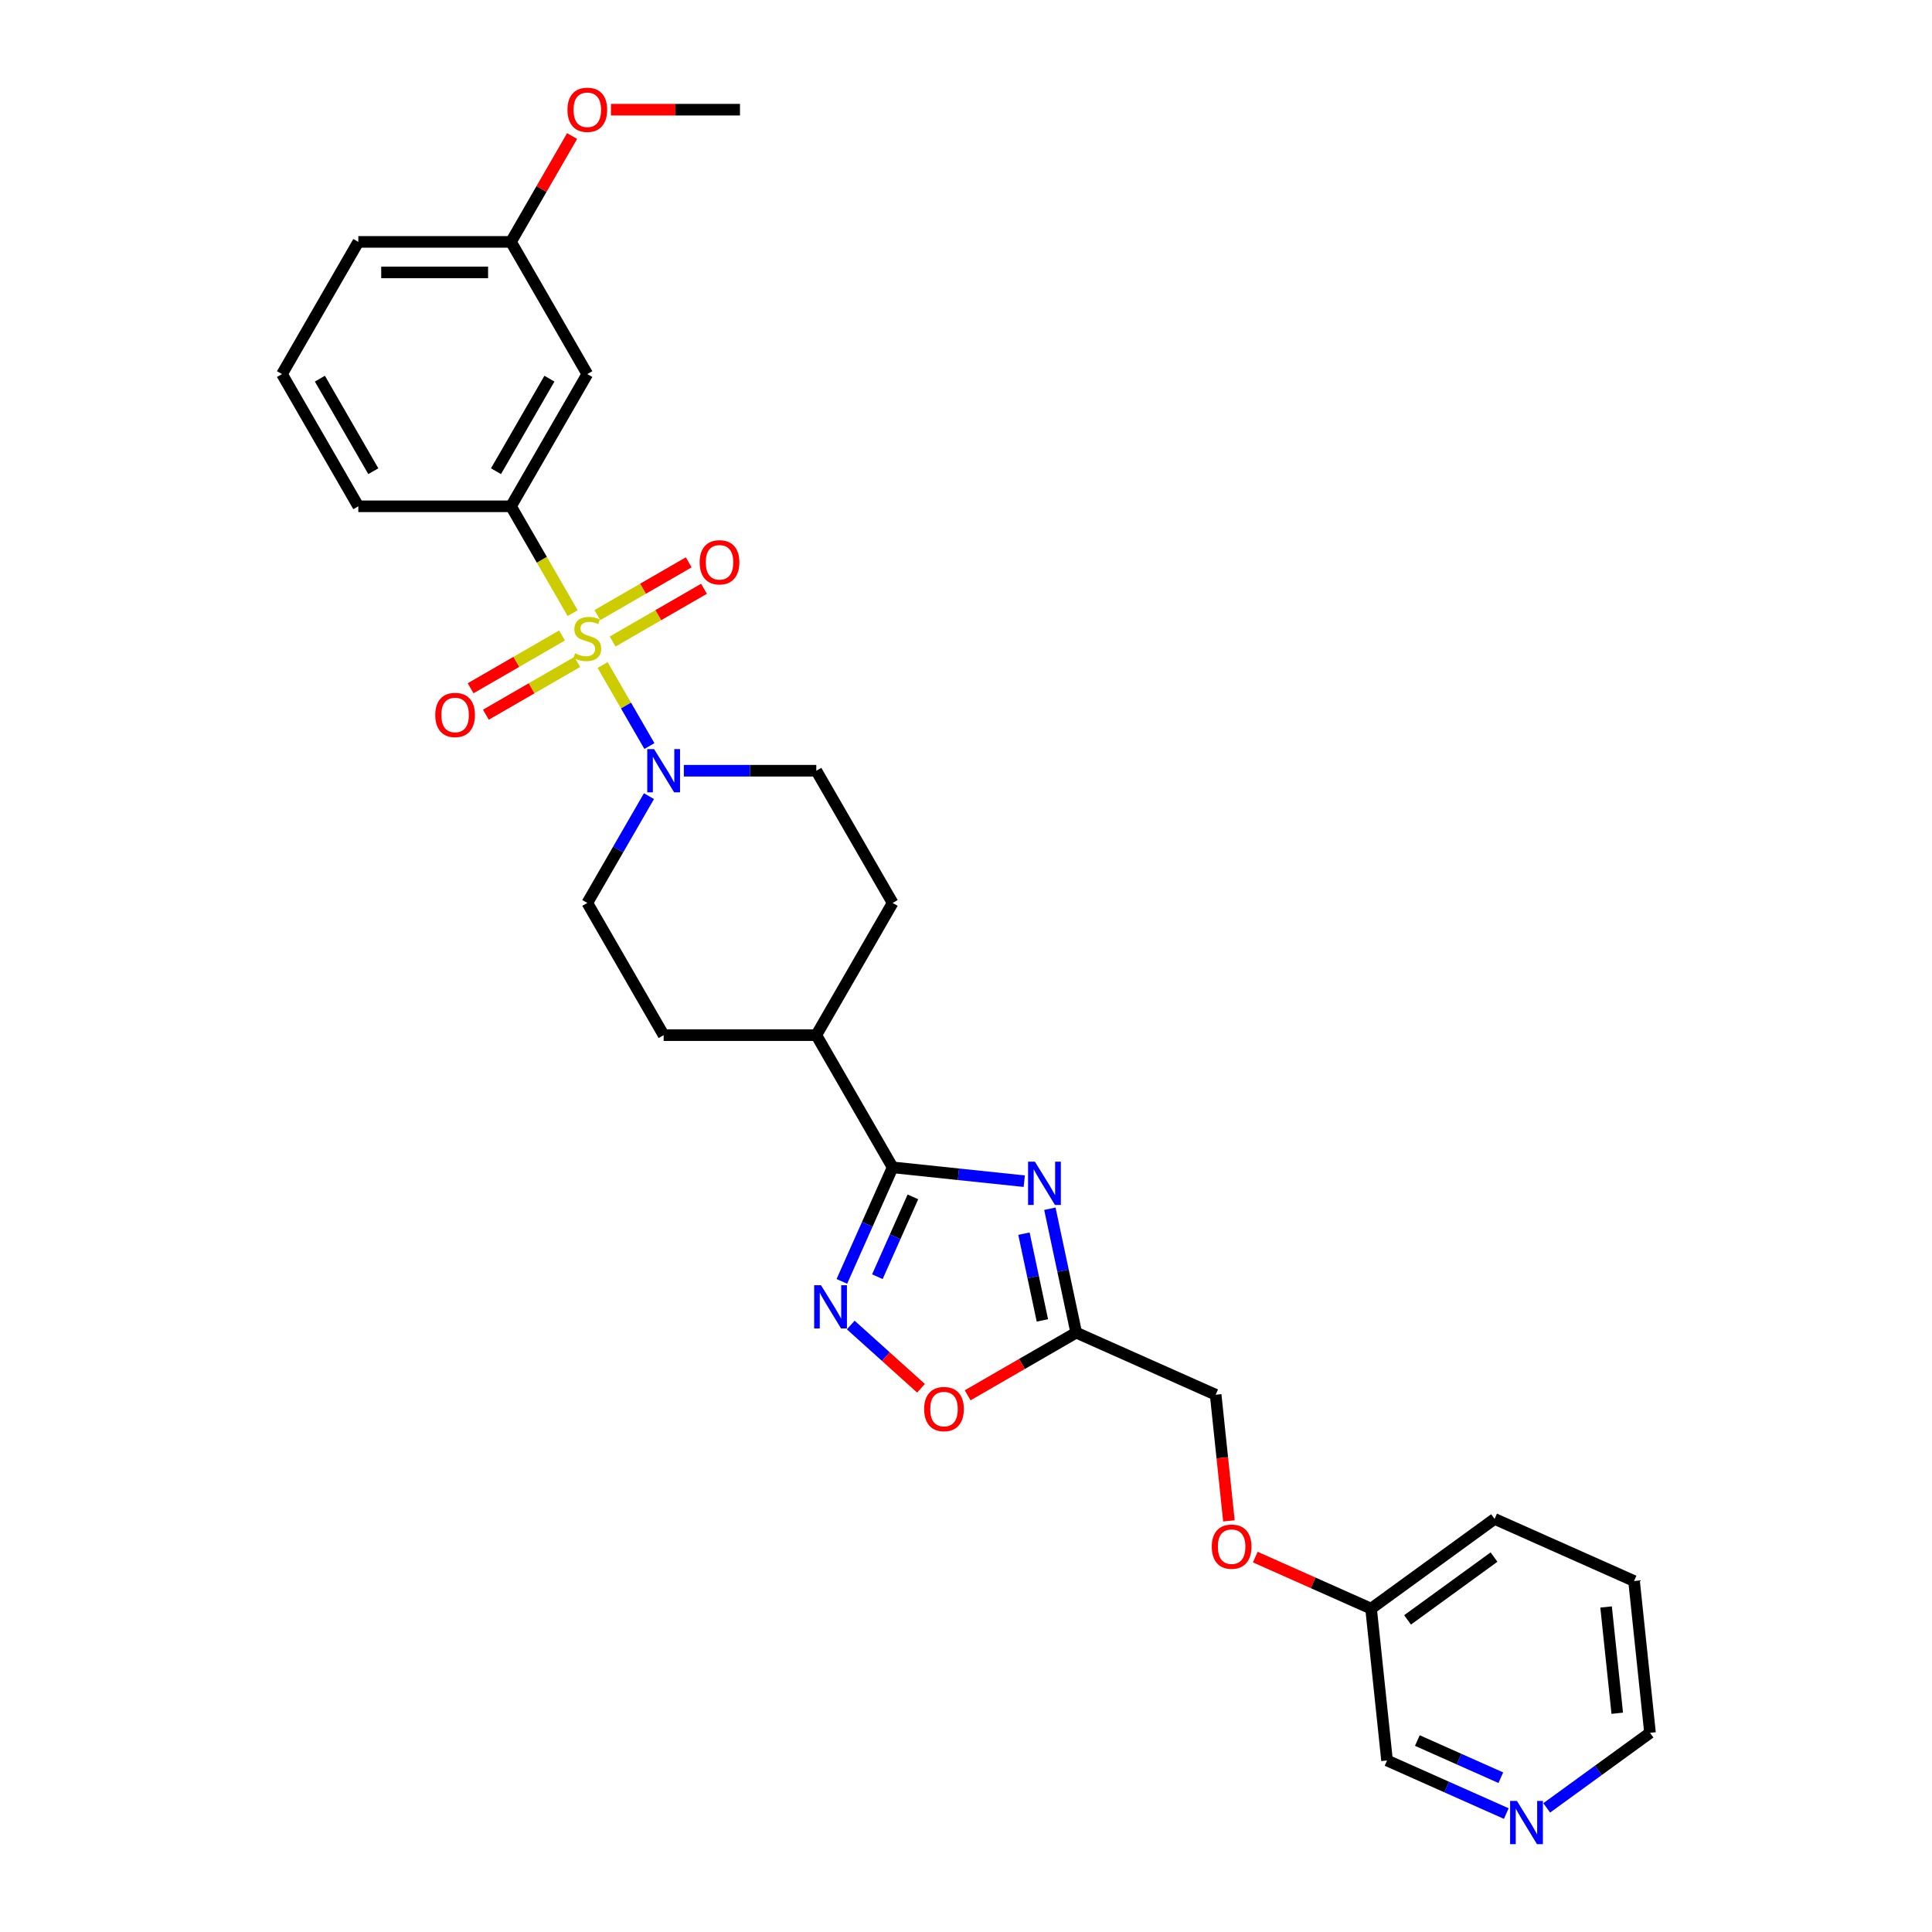 <?xml version='1.0' encoding='iso-8859-1'?>
<svg version='1.1' baseProfile='full'
              xmlns='http://www.w3.org/2000/svg'
                      xmlns:rdkit='http://www.rdkit.org/xml'
                      xmlns:xlink='http://www.w3.org/1999/xlink'
                  xml:space='preserve'
width='1000px' height='1000px' viewBox='0 0 1000 1000'>
<!-- END OF HEADER -->
<rect style='opacity:1.0;fill:#FFFFFF;stroke:none' width='1000' height='1000' x='0' y='0'> </rect>
<path class='bond-0' d='M 311.92,344.228 L 324.024,365.193' style='fill:none;fill-rule:evenodd;stroke:#CCCC00;stroke-width:6px;stroke-linecap:butt;stroke-linejoin:miter;stroke-opacity:1' />
<path class='bond-0' d='M 324.024,365.193 L 336.129,386.158' style='fill:none;fill-rule:evenodd;stroke:#0000FF;stroke-width:6px;stroke-linecap:butt;stroke-linejoin:miter;stroke-opacity:1' />
<path class='bond-1' d='M 296.409,317.362 L 280.446,289.713' style='fill:none;fill-rule:evenodd;stroke:#CCCC00;stroke-width:6px;stroke-linecap:butt;stroke-linejoin:miter;stroke-opacity:1' />
<path class='bond-1' d='M 280.446,289.713 L 264.483,262.063' style='fill:none;fill-rule:evenodd;stroke:#000000;stroke-width:6px;stroke-linecap:butt;stroke-linejoin:miter;stroke-opacity:1' />
<path class='bond-2' d='M 290.89,328.934 L 267.242,342.588' style='fill:none;fill-rule:evenodd;stroke:#CCCC00;stroke-width:6px;stroke-linecap:butt;stroke-linejoin:miter;stroke-opacity:1' />
<path class='bond-2' d='M 267.242,342.588 L 243.593,356.241' style='fill:none;fill-rule:evenodd;stroke:#FF0000;stroke-width:6px;stroke-linecap:butt;stroke-linejoin:miter;stroke-opacity:1' />
<path class='bond-2' d='M 298.792,342.62 L 275.143,356.274' style='fill:none;fill-rule:evenodd;stroke:#CCCC00;stroke-width:6px;stroke-linecap:butt;stroke-linejoin:miter;stroke-opacity:1' />
<path class='bond-2' d='M 275.143,356.274 L 251.495,369.928' style='fill:none;fill-rule:evenodd;stroke:#FF0000;stroke-width:6px;stroke-linecap:butt;stroke-linejoin:miter;stroke-opacity:1' />
<path class='bond-3' d='M 317.093,332.055 L 340.741,318.401' style='fill:none;fill-rule:evenodd;stroke:#CCCC00;stroke-width:6px;stroke-linecap:butt;stroke-linejoin:miter;stroke-opacity:1' />
<path class='bond-3' d='M 340.741,318.401 L 364.39,304.748' style='fill:none;fill-rule:evenodd;stroke:#FF0000;stroke-width:6px;stroke-linecap:butt;stroke-linejoin:miter;stroke-opacity:1' />
<path class='bond-3' d='M 309.191,318.368 L 332.839,304.715' style='fill:none;fill-rule:evenodd;stroke:#CCCC00;stroke-width:6px;stroke-linecap:butt;stroke-linejoin:miter;stroke-opacity:1' />
<path class='bond-3' d='M 332.839,304.715 L 356.488,291.061' style='fill:none;fill-rule:evenodd;stroke:#FF0000;stroke-width:6px;stroke-linecap:butt;stroke-linejoin:miter;stroke-opacity:1' />
<path class='bond-4' d='M 530.149,611.379 L 496.088,607.799' style='fill:none;fill-rule:evenodd;stroke:#0000FF;stroke-width:6px;stroke-linecap:butt;stroke-linejoin:miter;stroke-opacity:1' />
<path class='bond-4' d='M 496.088,607.799 L 462.026,604.219' style='fill:none;fill-rule:evenodd;stroke:#000000;stroke-width:6px;stroke-linecap:butt;stroke-linejoin:miter;stroke-opacity:1' />
<path class='bond-5' d='M 543.409,625.643 L 550.224,657.706' style='fill:none;fill-rule:evenodd;stroke:#0000FF;stroke-width:6px;stroke-linecap:butt;stroke-linejoin:miter;stroke-opacity:1' />
<path class='bond-5' d='M 550.224,657.706 L 557.04,689.769' style='fill:none;fill-rule:evenodd;stroke:#000000;stroke-width:6px;stroke-linecap:butt;stroke-linejoin:miter;stroke-opacity:1' />
<path class='bond-5' d='M 529.996,638.548 L 534.766,660.992' style='fill:none;fill-rule:evenodd;stroke:#0000FF;stroke-width:6px;stroke-linecap:butt;stroke-linejoin:miter;stroke-opacity:1' />
<path class='bond-5' d='M 534.766,660.992 L 539.537,683.436' style='fill:none;fill-rule:evenodd;stroke:#000000;stroke-width:6px;stroke-linecap:butt;stroke-linejoin:miter;stroke-opacity:1' />
<path class='bond-6' d='M 462.026,604.219 L 422.518,535.788' style='fill:none;fill-rule:evenodd;stroke:#000000;stroke-width:6px;stroke-linecap:butt;stroke-linejoin:miter;stroke-opacity:1' />
<path class='bond-7' d='M 462.026,604.219 L 448.887,633.73' style='fill:none;fill-rule:evenodd;stroke:#000000;stroke-width:6px;stroke-linecap:butt;stroke-linejoin:miter;stroke-opacity:1' />
<path class='bond-7' d='M 448.887,633.73 L 435.748,663.241' style='fill:none;fill-rule:evenodd;stroke:#0000FF;stroke-width:6px;stroke-linecap:butt;stroke-linejoin:miter;stroke-opacity:1' />
<path class='bond-7' d='M 472.522,619.5 L 463.325,640.158' style='fill:none;fill-rule:evenodd;stroke:#000000;stroke-width:6px;stroke-linecap:butt;stroke-linejoin:miter;stroke-opacity:1' />
<path class='bond-7' d='M 463.325,640.158 L 454.127,660.815' style='fill:none;fill-rule:evenodd;stroke:#0000FF;stroke-width:6px;stroke-linecap:butt;stroke-linejoin:miter;stroke-opacity:1' />
<path class='bond-8' d='M 440.349,685.825 L 458.531,702.196' style='fill:none;fill-rule:evenodd;stroke:#0000FF;stroke-width:6px;stroke-linecap:butt;stroke-linejoin:miter;stroke-opacity:1' />
<path class='bond-8' d='M 458.531,702.196 L 476.713,718.567' style='fill:none;fill-rule:evenodd;stroke:#FF0000;stroke-width:6px;stroke-linecap:butt;stroke-linejoin:miter;stroke-opacity:1' />
<path class='bond-9' d='M 335.9,412.09 L 319.946,439.723' style='fill:none;fill-rule:evenodd;stroke:#0000FF;stroke-width:6px;stroke-linecap:butt;stroke-linejoin:miter;stroke-opacity:1' />
<path class='bond-9' d='M 319.946,439.723 L 303.991,467.357' style='fill:none;fill-rule:evenodd;stroke:#000000;stroke-width:6px;stroke-linecap:butt;stroke-linejoin:miter;stroke-opacity:1' />
<path class='bond-10' d='M 353.962,398.926 L 388.24,398.926' style='fill:none;fill-rule:evenodd;stroke:#0000FF;stroke-width:6px;stroke-linecap:butt;stroke-linejoin:miter;stroke-opacity:1' />
<path class='bond-10' d='M 388.24,398.926 L 422.518,398.926' style='fill:none;fill-rule:evenodd;stroke:#000000;stroke-width:6px;stroke-linecap:butt;stroke-linejoin:miter;stroke-opacity:1' />
<path class='bond-11' d='M 557.04,689.769 L 629.226,721.909' style='fill:none;fill-rule:evenodd;stroke:#000000;stroke-width:6px;stroke-linecap:butt;stroke-linejoin:miter;stroke-opacity:1' />
<path class='bond-12' d='M 557.04,689.769 L 528.948,705.988' style='fill:none;fill-rule:evenodd;stroke:#000000;stroke-width:6px;stroke-linecap:butt;stroke-linejoin:miter;stroke-opacity:1' />
<path class='bond-12' d='M 528.948,705.988 L 500.856,722.207' style='fill:none;fill-rule:evenodd;stroke:#FF0000;stroke-width:6px;stroke-linecap:butt;stroke-linejoin:miter;stroke-opacity:1' />
<path class='bond-13' d='M 264.483,262.063 L 303.991,193.632' style='fill:none;fill-rule:evenodd;stroke:#000000;stroke-width:6px;stroke-linecap:butt;stroke-linejoin:miter;stroke-opacity:1' />
<path class='bond-13' d='M 256.723,243.897 L 284.379,195.995' style='fill:none;fill-rule:evenodd;stroke:#000000;stroke-width:6px;stroke-linecap:butt;stroke-linejoin:miter;stroke-opacity:1' />
<path class='bond-14' d='M 264.483,262.063 L 185.465,262.063' style='fill:none;fill-rule:evenodd;stroke:#000000;stroke-width:6px;stroke-linecap:butt;stroke-linejoin:miter;stroke-opacity:1' />
<path class='bond-15' d='M 303.991,193.632 L 264.483,125.201' style='fill:none;fill-rule:evenodd;stroke:#000000;stroke-width:6px;stroke-linecap:butt;stroke-linejoin:miter;stroke-opacity:1' />
<path class='bond-16' d='M 422.518,535.788 L 462.026,467.357' style='fill:none;fill-rule:evenodd;stroke:#000000;stroke-width:6px;stroke-linecap:butt;stroke-linejoin:miter;stroke-opacity:1' />
<path class='bond-17' d='M 422.518,535.788 L 343.5,535.788' style='fill:none;fill-rule:evenodd;stroke:#000000;stroke-width:6px;stroke-linecap:butt;stroke-linejoin:miter;stroke-opacity:1' />
<path class='bond-18' d='M 303.991,467.357 L 343.5,535.788' style='fill:none;fill-rule:evenodd;stroke:#000000;stroke-width:6px;stroke-linecap:butt;stroke-linejoin:miter;stroke-opacity:1' />
<path class='bond-19' d='M 422.518,398.926 L 462.026,467.357' style='fill:none;fill-rule:evenodd;stroke:#000000;stroke-width:6px;stroke-linecap:butt;stroke-linejoin:miter;stroke-opacity:1' />
<path class='bond-20' d='M 779.655,938.699 L 748.793,924.958' style='fill:none;fill-rule:evenodd;stroke:#0000FF;stroke-width:6px;stroke-linecap:butt;stroke-linejoin:miter;stroke-opacity:1' />
<path class='bond-20' d='M 748.793,924.958 L 717.931,911.217' style='fill:none;fill-rule:evenodd;stroke:#000000;stroke-width:6px;stroke-linecap:butt;stroke-linejoin:miter;stroke-opacity:1' />
<path class='bond-20' d='M 776.824,920.139 L 755.221,910.521' style='fill:none;fill-rule:evenodd;stroke:#0000FF;stroke-width:6px;stroke-linecap:butt;stroke-linejoin:miter;stroke-opacity:1' />
<path class='bond-20' d='M 755.221,910.521 L 733.617,900.902' style='fill:none;fill-rule:evenodd;stroke:#000000;stroke-width:6px;stroke-linecap:butt;stroke-linejoin:miter;stroke-opacity:1' />
<path class='bond-21' d='M 800.579,935.756 L 827.311,916.333' style='fill:none;fill-rule:evenodd;stroke:#0000FF;stroke-width:6px;stroke-linecap:butt;stroke-linejoin:miter;stroke-opacity:1' />
<path class='bond-21' d='M 827.311,916.333 L 854.044,896.911' style='fill:none;fill-rule:evenodd;stroke:#000000;stroke-width:6px;stroke-linecap:butt;stroke-linejoin:miter;stroke-opacity:1' />
<path class='bond-22' d='M 629.226,721.909 L 632.657,754.556' style='fill:none;fill-rule:evenodd;stroke:#000000;stroke-width:6px;stroke-linecap:butt;stroke-linejoin:miter;stroke-opacity:1' />
<path class='bond-22' d='M 632.657,754.556 L 636.088,787.203' style='fill:none;fill-rule:evenodd;stroke:#FF0000;stroke-width:6px;stroke-linecap:butt;stroke-linejoin:miter;stroke-opacity:1' />
<path class='bond-23' d='M 649.733,805.946 L 679.702,819.29' style='fill:none;fill-rule:evenodd;stroke:#FF0000;stroke-width:6px;stroke-linecap:butt;stroke-linejoin:miter;stroke-opacity:1' />
<path class='bond-23' d='M 679.702,819.29 L 709.671,832.633' style='fill:none;fill-rule:evenodd;stroke:#000000;stroke-width:6px;stroke-linecap:butt;stroke-linejoin:miter;stroke-opacity:1' />
<path class='bond-24' d='M 264.483,125.201 L 280.3,97.805' style='fill:none;fill-rule:evenodd;stroke:#000000;stroke-width:6px;stroke-linecap:butt;stroke-linejoin:miter;stroke-opacity:1' />
<path class='bond-24' d='M 280.3,97.805 L 296.117,70.408' style='fill:none;fill-rule:evenodd;stroke:#FF0000;stroke-width:6px;stroke-linecap:butt;stroke-linejoin:miter;stroke-opacity:1' />
<path class='bond-25' d='M 264.483,125.201 L 185.465,125.201' style='fill:none;fill-rule:evenodd;stroke:#000000;stroke-width:6px;stroke-linecap:butt;stroke-linejoin:miter;stroke-opacity:1' />
<path class='bond-25' d='M 252.63,141.004 L 197.318,141.004' style='fill:none;fill-rule:evenodd;stroke:#000000;stroke-width:6px;stroke-linecap:butt;stroke-linejoin:miter;stroke-opacity:1' />
<path class='bond-26' d='M 709.671,832.633 L 717.931,911.217' style='fill:none;fill-rule:evenodd;stroke:#000000;stroke-width:6px;stroke-linecap:butt;stroke-linejoin:miter;stroke-opacity:1' />
<path class='bond-27' d='M 709.671,832.633 L 773.598,786.187' style='fill:none;fill-rule:evenodd;stroke:#000000;stroke-width:6px;stroke-linecap:butt;stroke-linejoin:miter;stroke-opacity:1' />
<path class='bond-27' d='M 728.549,838.451 L 773.298,805.939' style='fill:none;fill-rule:evenodd;stroke:#000000;stroke-width:6px;stroke-linecap:butt;stroke-linejoin:miter;stroke-opacity:1' />
<path class='bond-28' d='M 185.465,262.063 L 145.956,193.632' style='fill:none;fill-rule:evenodd;stroke:#000000;stroke-width:6px;stroke-linecap:butt;stroke-linejoin:miter;stroke-opacity:1' />
<path class='bond-28' d='M 193.225,243.897 L 165.569,195.995' style='fill:none;fill-rule:evenodd;stroke:#000000;stroke-width:6px;stroke-linecap:butt;stroke-linejoin:miter;stroke-opacity:1' />
<path class='bond-29' d='M 316.239,56.77 L 349.624,56.77' style='fill:none;fill-rule:evenodd;stroke:#FF0000;stroke-width:6px;stroke-linecap:butt;stroke-linejoin:miter;stroke-opacity:1' />
<path class='bond-29' d='M 349.624,56.77 L 383.009,56.77' style='fill:none;fill-rule:evenodd;stroke:#000000;stroke-width:6px;stroke-linecap:butt;stroke-linejoin:miter;stroke-opacity:1' />
<path class='bond-30' d='M 145.956,193.632 L 185.465,125.201' style='fill:none;fill-rule:evenodd;stroke:#000000;stroke-width:6px;stroke-linecap:butt;stroke-linejoin:miter;stroke-opacity:1' />
<path class='bond-31' d='M 854.044,896.911 L 845.784,818.327' style='fill:none;fill-rule:evenodd;stroke:#000000;stroke-width:6px;stroke-linecap:butt;stroke-linejoin:miter;stroke-opacity:1' />
<path class='bond-31' d='M 837.088,886.775 L 831.306,831.766' style='fill:none;fill-rule:evenodd;stroke:#000000;stroke-width:6px;stroke-linecap:butt;stroke-linejoin:miter;stroke-opacity:1' />
<path class='bond-32' d='M 773.598,786.187 L 845.784,818.327' style='fill:none;fill-rule:evenodd;stroke:#000000;stroke-width:6px;stroke-linecap:butt;stroke-linejoin:miter;stroke-opacity:1' />
<path  class='atom-0' d='M 297.67 338.175
Q 297.923 338.27, 298.966 338.712
Q 300.009 339.155, 301.147 339.439
Q 302.316 339.692, 303.454 339.692
Q 305.572 339.692, 306.804 338.681
Q 308.037 337.638, 308.037 335.836
Q 308.037 334.603, 307.405 333.845
Q 306.804 333.086, 305.856 332.675
Q 304.908 332.264, 303.328 331.79
Q 301.336 331.19, 300.135 330.621
Q 298.966 330.052, 298.113 328.851
Q 297.291 327.65, 297.291 325.627
Q 297.291 322.814, 299.187 321.076
Q 301.115 319.337, 304.908 319.337
Q 307.5 319.337, 310.439 320.57
L 309.712 323.004
Q 307.026 321.897, 305.003 321.897
Q 302.822 321.897, 301.621 322.814
Q 300.42 323.699, 300.451 325.248
Q 300.451 326.449, 301.052 327.176
Q 301.684 327.903, 302.569 328.314
Q 303.486 328.724, 305.003 329.199
Q 307.026 329.831, 308.227 330.463
Q 309.428 331.095, 310.281 332.391
Q 311.166 333.655, 311.166 335.836
Q 311.166 338.934, 309.08 340.609
Q 307.026 342.252, 303.581 342.252
Q 301.589 342.252, 300.072 341.81
Q 298.587 341.399, 296.817 340.672
L 297.67 338.175
' fill='#CCCC00'/>
<path  class='atom-1' d='M 535.665 601.29
L 542.997 613.142
Q 543.724 614.312, 544.894 616.43
Q 546.063 618.547, 546.126 618.674
L 546.126 601.29
L 549.098 601.29
L 549.098 623.668
L 546.032 623.668
L 538.161 610.709
Q 537.245 609.192, 536.265 607.453
Q 535.317 605.715, 535.032 605.177
L 535.032 623.668
L 532.125 623.668
L 532.125 601.29
L 535.665 601.29
' fill='#0000FF'/>
<path  class='atom-3' d='M 424.941 665.216
L 432.273 677.069
Q 433 678.238, 434.17 680.356
Q 435.339 682.474, 435.403 682.6
L 435.403 665.216
L 438.374 665.216
L 438.374 687.594
L 435.308 687.594
L 427.438 674.635
Q 426.521 673.118, 425.541 671.38
Q 424.593 669.641, 424.308 669.104
L 424.308 687.594
L 421.401 687.594
L 421.401 665.216
L 424.941 665.216
' fill='#0000FF'/>
<path  class='atom-4' d='M 338.554 387.737
L 345.887 399.589
Q 346.613 400.759, 347.783 402.876
Q 348.952 404.994, 349.016 405.121
L 349.016 387.737
L 351.987 387.737
L 351.987 410.114
L 348.921 410.114
L 341.051 397.156
Q 340.134 395.638, 339.154 393.9
Q 338.206 392.162, 337.922 391.624
L 337.922 410.114
L 335.014 410.114
L 335.014 387.737
L 338.554 387.737
' fill='#0000FF'/>
<path  class='atom-7' d='M 478.336 729.341
Q 478.336 723.968, 480.991 720.966
Q 483.646 717.963, 488.609 717.963
Q 493.571 717.963, 496.226 720.966
Q 498.881 723.968, 498.881 729.341
Q 498.881 734.778, 496.194 737.875
Q 493.508 740.941, 488.609 740.941
Q 483.678 740.941, 480.991 737.875
Q 478.336 734.809, 478.336 729.341
M 488.609 738.413
Q 492.022 738.413, 493.855 736.137
Q 495.72 733.83, 495.72 729.341
Q 495.72 724.948, 493.855 722.736
Q 492.022 720.491, 488.609 720.491
Q 485.195 720.491, 483.33 722.704
Q 481.497 724.916, 481.497 729.341
Q 481.497 733.861, 483.33 736.137
Q 485.195 738.413, 488.609 738.413
' fill='#FF0000'/>
<path  class='atom-8' d='M 225.288 370.066
Q 225.288 364.693, 227.943 361.691
Q 230.598 358.688, 235.56 358.688
Q 240.523 358.688, 243.178 361.691
Q 245.833 364.693, 245.833 370.066
Q 245.833 375.503, 243.146 378.6
Q 240.459 381.666, 235.56 381.666
Q 230.63 381.666, 227.943 378.6
Q 225.288 375.534, 225.288 370.066
M 235.56 379.138
Q 238.974 379.138, 240.807 376.862
Q 242.672 374.555, 242.672 370.066
Q 242.672 365.673, 240.807 363.461
Q 238.974 361.216, 235.56 361.216
Q 232.147 361.216, 230.282 363.429
Q 228.449 365.641, 228.449 370.066
Q 228.449 374.586, 230.282 376.862
Q 232.147 379.138, 235.56 379.138
' fill='#FF0000'/>
<path  class='atom-9' d='M 362.15 291.049
Q 362.15 285.676, 364.805 282.673
Q 367.46 279.67, 372.423 279.67
Q 377.385 279.67, 380.04 282.673
Q 382.695 285.676, 382.695 291.049
Q 382.695 296.485, 380.008 299.583
Q 377.322 302.649, 372.423 302.649
Q 367.492 302.649, 364.805 299.583
Q 362.15 296.517, 362.15 291.049
M 372.423 300.12
Q 375.836 300.12, 377.669 297.844
Q 379.534 295.537, 379.534 291.049
Q 379.534 286.656, 377.669 284.443
Q 375.836 282.199, 372.423 282.199
Q 369.009 282.199, 367.144 284.411
Q 365.311 286.624, 365.311 291.049
Q 365.311 295.569, 367.144 297.844
Q 369.009 300.12, 372.423 300.12
' fill='#FF0000'/>
<path  class='atom-14' d='M 785.171 932.168
L 792.503 944.02
Q 793.23 945.19, 794.4 947.307
Q 795.569 949.425, 795.632 949.552
L 795.632 932.168
L 798.604 932.168
L 798.604 954.545
L 795.538 954.545
L 787.668 941.587
Q 786.751 940.069, 785.771 938.331
Q 784.823 936.593, 784.538 936.055
L 784.538 954.545
L 781.631 954.545
L 781.631 932.168
L 785.171 932.168
' fill='#0000FF'/>
<path  class='atom-18' d='M 627.213 800.557
Q 627.213 795.183, 629.868 792.181
Q 632.523 789.178, 637.485 789.178
Q 642.448 789.178, 645.103 792.181
Q 647.758 795.183, 647.758 800.557
Q 647.758 805.993, 645.071 809.09
Q 642.384 812.156, 637.485 812.156
Q 632.555 812.156, 629.868 809.09
Q 627.213 806.025, 627.213 800.557
M 637.485 809.628
Q 640.899 809.628, 642.732 807.352
Q 644.597 805.045, 644.597 800.557
Q 644.597 796.163, 642.732 793.951
Q 640.899 791.707, 637.485 791.707
Q 634.072 791.707, 632.207 793.919
Q 630.374 796.132, 630.374 800.557
Q 630.374 805.076, 632.207 807.352
Q 634.072 809.628, 637.485 809.628
' fill='#FF0000'/>
<path  class='atom-22' d='M 293.719 56.833
Q 293.719 51.46, 296.374 48.457
Q 299.029 45.455, 303.991 45.455
Q 308.954 45.455, 311.609 48.457
Q 314.264 51.46, 314.264 56.833
Q 314.264 62.27, 311.577 65.367
Q 308.891 68.433, 303.991 68.433
Q 299.061 68.433, 296.374 65.367
Q 293.719 62.301, 293.719 56.833
M 303.991 65.904
Q 307.405 65.904, 309.238 63.629
Q 311.103 61.321, 311.103 56.833
Q 311.103 52.44, 309.238 50.227
Q 307.405 47.983, 303.991 47.983
Q 300.578 47.983, 298.713 50.196
Q 296.88 52.408, 296.88 56.833
Q 296.88 61.353, 298.713 63.629
Q 300.578 65.904, 303.991 65.904
' fill='#FF0000'/>
</svg>
